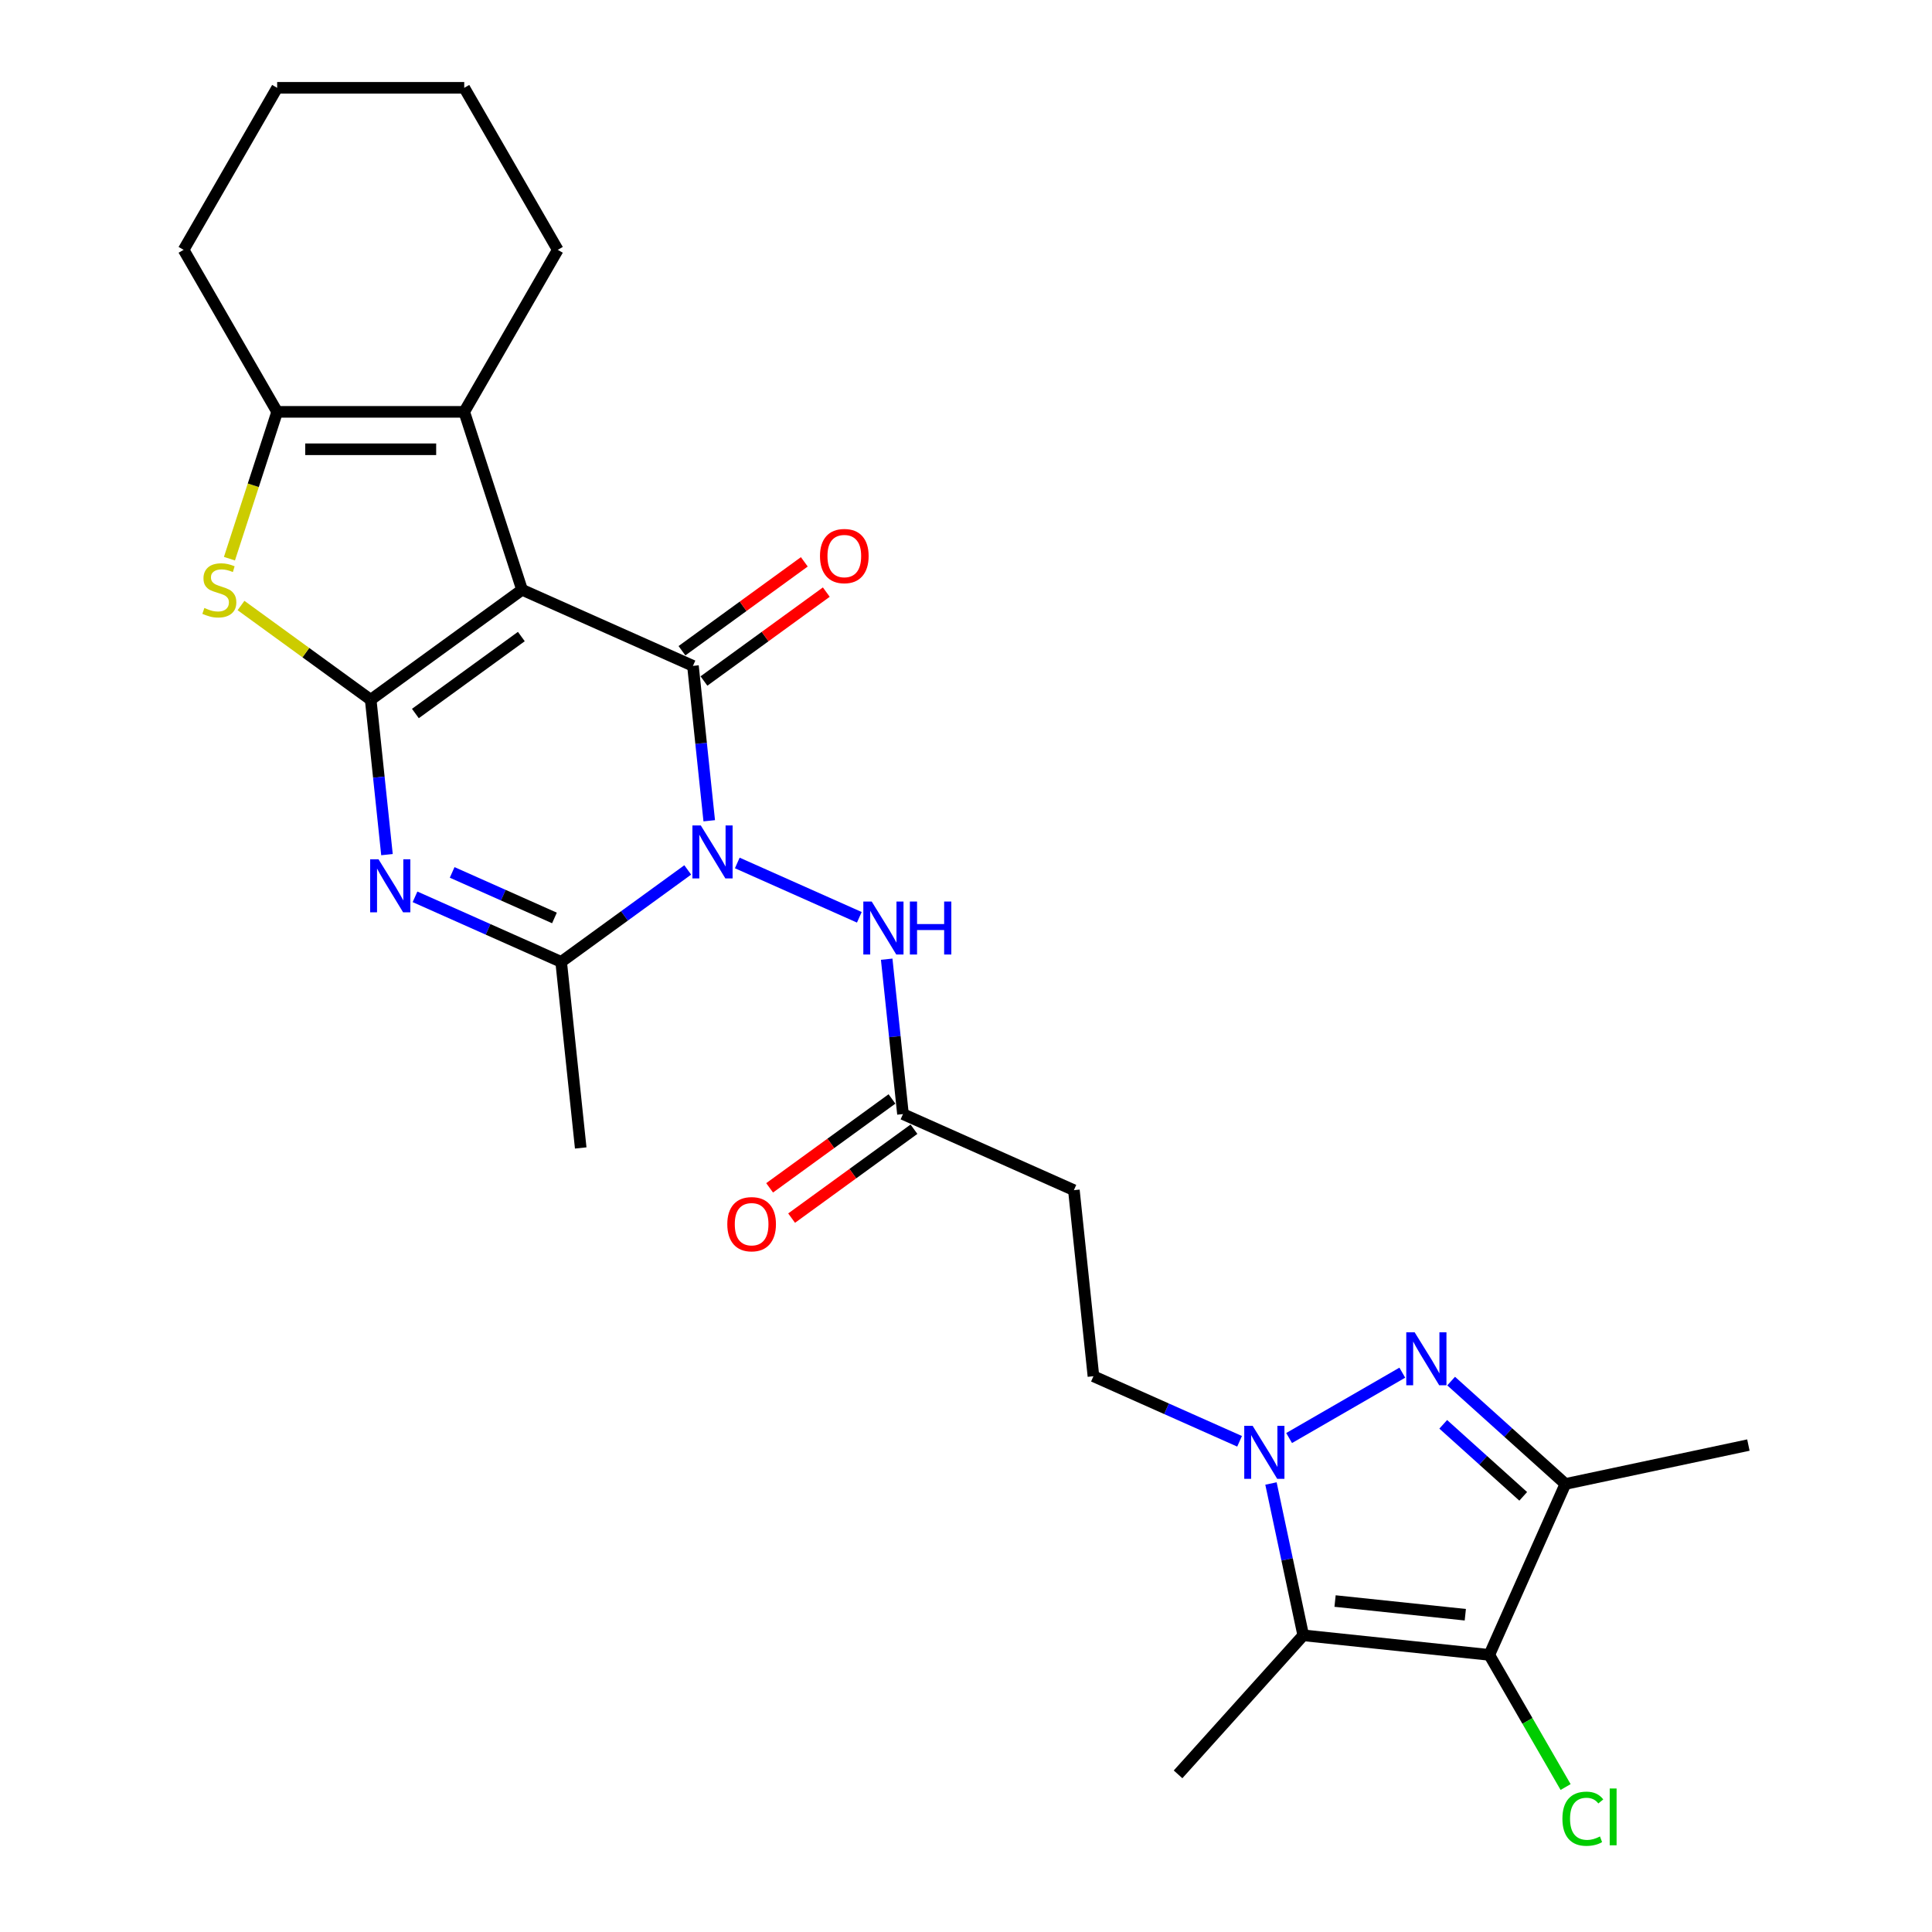 <?xml version='1.0' encoding='iso-8859-1'?>
<svg version='1.1' baseProfile='full'
              xmlns='http://www.w3.org/2000/svg'
                      xmlns:rdkit='http://www.rdkit.org/xml'
                      xmlns:xlink='http://www.w3.org/1999/xlink'
                  xml:space='preserve'
width='1000px' height='1000px' viewBox='0 0 1000 1000'>
<!-- END OF HEADER -->
<rect style='opacity:1.0;fill:#FFFFFF;stroke:none' width='1000' height='1000' x='0' y='0'> </rect>
<path class='bond-0' d='M 270.211,305.269 L 191.871,362.187' style='fill:none;fill-rule:evenodd;stroke:#000000;stroke-width:6px;stroke-linecap:butt;stroke-linejoin:miter;stroke-opacity:1' />
<path class='bond-0' d='M 269.843,329.475 L 215.005,369.317' style='fill:none;fill-rule:evenodd;stroke:#000000;stroke-width:6px;stroke-linecap:butt;stroke-linejoin:miter;stroke-opacity:1' />
<path class='bond-2' d='M 270.211,305.269 L 358.673,344.655' style='fill:none;fill-rule:evenodd;stroke:#000000;stroke-width:6px;stroke-linecap:butt;stroke-linejoin:miter;stroke-opacity:1' />
<path class='bond-10' d='M 270.211,305.269 L 240.287,213.175' style='fill:none;fill-rule:evenodd;stroke:#000000;stroke-width:6px;stroke-linecap:butt;stroke-linejoin:miter;stroke-opacity:1' />
<path class='bond-3' d='M 191.871,362.187 L 196.084,402.272' style='fill:none;fill-rule:evenodd;stroke:#000000;stroke-width:6px;stroke-linecap:butt;stroke-linejoin:miter;stroke-opacity:1' />
<path class='bond-3' d='M 196.084,402.272 L 200.297,442.357' style='fill:none;fill-rule:evenodd;stroke:#0000FF;stroke-width:6px;stroke-linecap:butt;stroke-linejoin:miter;stroke-opacity:1' />
<path class='bond-9' d='M 191.871,362.187 L 158.307,337.802' style='fill:none;fill-rule:evenodd;stroke:#000000;stroke-width:6px;stroke-linecap:butt;stroke-linejoin:miter;stroke-opacity:1' />
<path class='bond-9' d='M 158.307,337.802 L 124.744,313.416' style='fill:none;fill-rule:evenodd;stroke:#CCCC00;stroke-width:6px;stroke-linecap:butt;stroke-linejoin:miter;stroke-opacity:1' />
<path class='bond-1' d='M 367.099,424.826 L 362.886,384.741' style='fill:none;fill-rule:evenodd;stroke:#0000FF;stroke-width:6px;stroke-linecap:butt;stroke-linejoin:miter;stroke-opacity:1' />
<path class='bond-1' d='M 362.886,384.741 L 358.673,344.655' style='fill:none;fill-rule:evenodd;stroke:#000000;stroke-width:6px;stroke-linecap:butt;stroke-linejoin:miter;stroke-opacity:1' />
<path class='bond-6' d='M 355.974,450.273 L 323.214,474.074' style='fill:none;fill-rule:evenodd;stroke:#0000FF;stroke-width:6px;stroke-linecap:butt;stroke-linejoin:miter;stroke-opacity:1' />
<path class='bond-6' d='M 323.214,474.074 L 290.454,497.876' style='fill:none;fill-rule:evenodd;stroke:#000000;stroke-width:6px;stroke-linecap:butt;stroke-linejoin:miter;stroke-opacity:1' />
<path class='bond-13' d='M 381.615,446.666 L 444.786,474.792' style='fill:none;fill-rule:evenodd;stroke:#0000FF;stroke-width:6px;stroke-linecap:butt;stroke-linejoin:miter;stroke-opacity:1' />
<path class='bond-17' d='M 364.364,352.489 L 396.03,329.483' style='fill:none;fill-rule:evenodd;stroke:#000000;stroke-width:6px;stroke-linecap:butt;stroke-linejoin:miter;stroke-opacity:1' />
<path class='bond-17' d='M 396.03,329.483 L 427.695,306.477' style='fill:none;fill-rule:evenodd;stroke:#FF0000;stroke-width:6px;stroke-linecap:butt;stroke-linejoin:miter;stroke-opacity:1' />
<path class='bond-17' d='M 352.981,336.821 L 384.646,313.815' style='fill:none;fill-rule:evenodd;stroke:#000000;stroke-width:6px;stroke-linecap:butt;stroke-linejoin:miter;stroke-opacity:1' />
<path class='bond-17' d='M 384.646,313.815 L 416.312,290.809' style='fill:none;fill-rule:evenodd;stroke:#FF0000;stroke-width:6px;stroke-linecap:butt;stroke-linejoin:miter;stroke-opacity:1' />
<path class='bond-28' d='M 214.813,464.198 L 252.634,481.037' style='fill:none;fill-rule:evenodd;stroke:#0000FF;stroke-width:6px;stroke-linecap:butt;stroke-linejoin:miter;stroke-opacity:1' />
<path class='bond-28' d='M 252.634,481.037 L 290.454,497.876' style='fill:none;fill-rule:evenodd;stroke:#000000;stroke-width:6px;stroke-linecap:butt;stroke-linejoin:miter;stroke-opacity:1' />
<path class='bond-28' d='M 234.037,451.557 L 260.511,463.344' style='fill:none;fill-rule:evenodd;stroke:#0000FF;stroke-width:6px;stroke-linecap:butt;stroke-linejoin:miter;stroke-opacity:1' />
<path class='bond-28' d='M 260.511,463.344 L 286.985,475.132' style='fill:none;fill-rule:evenodd;stroke:#000000;stroke-width:6px;stroke-linecap:butt;stroke-linejoin:miter;stroke-opacity:1' />
<path class='bond-4' d='M 641.603,746.014 L 603.782,729.175' style='fill:none;fill-rule:evenodd;stroke:#0000FF;stroke-width:6px;stroke-linecap:butt;stroke-linejoin:miter;stroke-opacity:1' />
<path class='bond-4' d='M 603.782,729.175 L 565.962,712.336' style='fill:none;fill-rule:evenodd;stroke:#000000;stroke-width:6px;stroke-linecap:butt;stroke-linejoin:miter;stroke-opacity:1' />
<path class='bond-5' d='M 667.244,744.32 L 725.833,710.493' style='fill:none;fill-rule:evenodd;stroke:#0000FF;stroke-width:6px;stroke-linecap:butt;stroke-linejoin:miter;stroke-opacity:1' />
<path class='bond-8' d='M 657.853,767.854 L 666.205,807.147' style='fill:none;fill-rule:evenodd;stroke:#0000FF;stroke-width:6px;stroke-linecap:butt;stroke-linejoin:miter;stroke-opacity:1' />
<path class='bond-8' d='M 666.205,807.147 L 674.557,846.439' style='fill:none;fill-rule:evenodd;stroke:#000000;stroke-width:6px;stroke-linecap:butt;stroke-linejoin:miter;stroke-opacity:1' />
<path class='bond-11' d='M 751.105,714.849 L 780.675,741.474' style='fill:none;fill-rule:evenodd;stroke:#0000FF;stroke-width:6px;stroke-linecap:butt;stroke-linejoin:miter;stroke-opacity:1' />
<path class='bond-11' d='M 780.675,741.474 L 810.245,768.099' style='fill:none;fill-rule:evenodd;stroke:#000000;stroke-width:6px;stroke-linecap:butt;stroke-linejoin:miter;stroke-opacity:1' />
<path class='bond-11' d='M 747.017,737.229 L 767.716,755.866' style='fill:none;fill-rule:evenodd;stroke:#0000FF;stroke-width:6px;stroke-linecap:butt;stroke-linejoin:miter;stroke-opacity:1' />
<path class='bond-11' d='M 767.716,755.866 L 788.415,774.504' style='fill:none;fill-rule:evenodd;stroke:#000000;stroke-width:6px;stroke-linecap:butt;stroke-linejoin:miter;stroke-opacity:1' />
<path class='bond-21' d='M 290.454,497.876 L 300.576,594.179' style='fill:none;fill-rule:evenodd;stroke:#000000;stroke-width:6px;stroke-linecap:butt;stroke-linejoin:miter;stroke-opacity:1' />
<path class='bond-7' d='M 770.86,856.561 L 674.557,846.439' style='fill:none;fill-rule:evenodd;stroke:#000000;stroke-width:6px;stroke-linecap:butt;stroke-linejoin:miter;stroke-opacity:1' />
<path class='bond-7' d='M 758.439,835.782 L 691.026,828.697' style='fill:none;fill-rule:evenodd;stroke:#000000;stroke-width:6px;stroke-linecap:butt;stroke-linejoin:miter;stroke-opacity:1' />
<path class='bond-18' d='M 770.86,856.561 L 790.607,890.764' style='fill:none;fill-rule:evenodd;stroke:#000000;stroke-width:6px;stroke-linecap:butt;stroke-linejoin:miter;stroke-opacity:1' />
<path class='bond-18' d='M 790.607,890.764 L 810.354,924.967' style='fill:none;fill-rule:evenodd;stroke:#00CC00;stroke-width:6px;stroke-linecap:butt;stroke-linejoin:miter;stroke-opacity:1' />
<path class='bond-30' d='M 770.86,856.561 L 810.245,768.099' style='fill:none;fill-rule:evenodd;stroke:#000000;stroke-width:6px;stroke-linecap:butt;stroke-linejoin:miter;stroke-opacity:1' />
<path class='bond-20' d='M 674.557,846.439 L 609.762,918.401' style='fill:none;fill-rule:evenodd;stroke:#000000;stroke-width:6px;stroke-linecap:butt;stroke-linejoin:miter;stroke-opacity:1' />
<path class='bond-27' d='M 118.76,289.176 L 131.107,251.175' style='fill:none;fill-rule:evenodd;stroke:#CCCC00;stroke-width:6px;stroke-linecap:butt;stroke-linejoin:miter;stroke-opacity:1' />
<path class='bond-27' d='M 131.107,251.175 L 143.454,213.175' style='fill:none;fill-rule:evenodd;stroke:#000000;stroke-width:6px;stroke-linecap:butt;stroke-linejoin:miter;stroke-opacity:1' />
<path class='bond-12' d='M 240.287,213.175 L 143.454,213.175' style='fill:none;fill-rule:evenodd;stroke:#000000;stroke-width:6px;stroke-linecap:butt;stroke-linejoin:miter;stroke-opacity:1' />
<path class='bond-12' d='M 225.762,232.542 L 157.979,232.542' style='fill:none;fill-rule:evenodd;stroke:#000000;stroke-width:6px;stroke-linecap:butt;stroke-linejoin:miter;stroke-opacity:1' />
<path class='bond-22' d='M 240.287,213.175 L 288.704,129.315' style='fill:none;fill-rule:evenodd;stroke:#000000;stroke-width:6px;stroke-linecap:butt;stroke-linejoin:miter;stroke-opacity:1' />
<path class='bond-23' d='M 810.245,768.099 L 904.963,747.966' style='fill:none;fill-rule:evenodd;stroke:#000000;stroke-width:6px;stroke-linecap:butt;stroke-linejoin:miter;stroke-opacity:1' />
<path class='bond-24' d='M 143.454,213.175 L 95.037,129.315' style='fill:none;fill-rule:evenodd;stroke:#000000;stroke-width:6px;stroke-linecap:butt;stroke-linejoin:miter;stroke-opacity:1' />
<path class='bond-14' d='M 458.952,496.477 L 463.165,536.562' style='fill:none;fill-rule:evenodd;stroke:#0000FF;stroke-width:6px;stroke-linecap:butt;stroke-linejoin:miter;stroke-opacity:1' />
<path class='bond-14' d='M 463.165,536.562 L 467.378,576.647' style='fill:none;fill-rule:evenodd;stroke:#000000;stroke-width:6px;stroke-linecap:butt;stroke-linejoin:miter;stroke-opacity:1' />
<path class='bond-15' d='M 467.378,576.647 L 555.84,616.033' style='fill:none;fill-rule:evenodd;stroke:#000000;stroke-width:6px;stroke-linecap:butt;stroke-linejoin:miter;stroke-opacity:1' />
<path class='bond-19' d='M 461.686,568.813 L 430.021,591.819' style='fill:none;fill-rule:evenodd;stroke:#000000;stroke-width:6px;stroke-linecap:butt;stroke-linejoin:miter;stroke-opacity:1' />
<path class='bond-19' d='M 430.021,591.819 L 398.356,614.826' style='fill:none;fill-rule:evenodd;stroke:#FF0000;stroke-width:6px;stroke-linecap:butt;stroke-linejoin:miter;stroke-opacity:1' />
<path class='bond-19' d='M 473.07,584.481 L 441.404,607.487' style='fill:none;fill-rule:evenodd;stroke:#000000;stroke-width:6px;stroke-linecap:butt;stroke-linejoin:miter;stroke-opacity:1' />
<path class='bond-19' d='M 441.404,607.487 L 409.739,630.494' style='fill:none;fill-rule:evenodd;stroke:#FF0000;stroke-width:6px;stroke-linecap:butt;stroke-linejoin:miter;stroke-opacity:1' />
<path class='bond-16' d='M 555.84,616.033 L 565.962,712.336' style='fill:none;fill-rule:evenodd;stroke:#000000;stroke-width:6px;stroke-linecap:butt;stroke-linejoin:miter;stroke-opacity:1' />
<path class='bond-25' d='M 288.704,129.315 L 240.287,45.455' style='fill:none;fill-rule:evenodd;stroke:#000000;stroke-width:6px;stroke-linecap:butt;stroke-linejoin:miter;stroke-opacity:1' />
<path class='bond-29' d='M 95.037,129.315 L 143.454,45.455' style='fill:none;fill-rule:evenodd;stroke:#000000;stroke-width:6px;stroke-linecap:butt;stroke-linejoin:miter;stroke-opacity:1' />
<path class='bond-26' d='M 240.287,45.455 L 143.454,45.455' style='fill:none;fill-rule:evenodd;stroke:#000000;stroke-width:6px;stroke-linecap:butt;stroke-linejoin:miter;stroke-opacity:1' />
<path  class='atom-2' d='M 362.733 427.247
L 371.719 441.772
Q 372.61 443.205, 374.043 445.8
Q 375.476 448.395, 375.553 448.55
L 375.553 427.247
L 379.194 427.247
L 379.194 454.67
L 375.437 454.67
L 365.793 438.789
Q 364.669 436.93, 363.469 434.8
Q 362.307 432.669, 361.958 432.011
L 361.958 454.67
L 358.394 454.67
L 358.394 427.247
L 362.733 427.247
' fill='#0000FF'/>
<path  class='atom-4' d='M 195.931 444.778
L 204.917 459.303
Q 205.808 460.736, 207.241 463.332
Q 208.674 465.927, 208.751 466.082
L 208.751 444.778
L 212.392 444.778
L 212.392 472.202
L 208.635 472.202
L 198.991 456.321
Q 197.867 454.462, 196.667 452.331
Q 195.505 450.201, 195.156 449.542
L 195.156 472.202
L 191.593 472.202
L 191.593 444.778
L 195.931 444.778
' fill='#0000FF'/>
<path  class='atom-5' d='M 648.362 738.01
L 657.348 752.535
Q 658.239 753.968, 659.672 756.563
Q 661.105 759.159, 661.183 759.314
L 661.183 738.01
L 664.824 738.01
L 664.824 765.433
L 661.067 765.433
L 651.422 749.553
Q 650.299 747.694, 649.098 745.563
Q 647.936 743.433, 647.587 742.774
L 647.587 765.433
L 644.024 765.433
L 644.024 738.01
L 648.362 738.01
' fill='#0000FF'/>
<path  class='atom-6' d='M 732.222 689.593
L 741.208 704.118
Q 742.099 705.552, 743.532 708.147
Q 744.966 710.742, 745.043 710.897
L 745.043 689.593
L 748.684 689.593
L 748.684 717.017
L 744.927 717.017
L 735.282 701.136
Q 734.159 699.277, 732.958 697.146
Q 731.796 695.016, 731.448 694.358
L 731.448 717.017
L 727.884 717.017
L 727.884 689.593
L 732.222 689.593
' fill='#0000FF'/>
<path  class='atom-10' d='M 105.784 314.682
Q 106.094 314.798, 107.372 315.34
Q 108.65 315.882, 110.045 316.231
Q 111.478 316.541, 112.872 316.541
Q 115.467 316.541, 116.978 315.301
Q 118.488 314.023, 118.488 311.815
Q 118.488 310.305, 117.714 309.375
Q 116.978 308.446, 115.816 307.942
Q 114.654 307.438, 112.717 306.857
Q 110.277 306.122, 108.805 305.424
Q 107.372 304.727, 106.326 303.255
Q 105.319 301.783, 105.319 299.304
Q 105.319 295.857, 107.643 293.727
Q 110.006 291.597, 114.654 291.597
Q 117.83 291.597, 121.432 293.107
L 120.541 296.09
Q 117.249 294.734, 114.77 294.734
Q 112.097 294.734, 110.626 295.857
Q 109.154 296.942, 109.192 298.84
Q 109.192 300.312, 109.928 301.202
Q 110.703 302.093, 111.788 302.597
Q 112.911 303.1, 114.77 303.681
Q 117.249 304.456, 118.721 305.231
Q 120.193 306.005, 121.239 307.593
Q 122.323 309.143, 122.323 311.815
Q 122.323 315.611, 119.767 317.664
Q 117.249 319.678, 113.027 319.678
Q 110.587 319.678, 108.728 319.136
Q 106.907 318.632, 104.738 317.742
L 105.784 314.682
' fill='#CCCC00'/>
<path  class='atom-14' d='M 451.194 466.632
L 460.181 481.157
Q 461.071 482.591, 462.505 485.186
Q 463.938 487.781, 464.015 487.936
L 464.015 466.632
L 467.656 466.632
L 467.656 494.056
L 463.899 494.056
L 454.254 478.175
Q 453.131 476.316, 451.93 474.185
Q 450.768 472.055, 450.42 471.397
L 450.42 494.056
L 446.856 494.056
L 446.856 466.632
L 451.194 466.632
' fill='#0000FF'/>
<path  class='atom-14' d='M 470.949 466.632
L 474.667 466.632
L 474.667 478.291
L 488.688 478.291
L 488.688 466.632
L 492.407 466.632
L 492.407 494.056
L 488.688 494.056
L 488.688 481.39
L 474.667 481.39
L 474.667 494.056
L 470.949 494.056
L 470.949 466.632
' fill='#0000FF'/>
<path  class='atom-18' d='M 424.424 287.815
Q 424.424 281.231, 427.678 277.551
Q 430.931 273.871, 437.013 273.871
Q 443.094 273.871, 446.347 277.551
Q 449.601 281.231, 449.601 287.815
Q 449.601 294.477, 446.309 298.273
Q 443.016 302.03, 437.013 302.03
Q 430.97 302.03, 427.678 298.273
Q 424.424 294.516, 424.424 287.815
M 437.013 298.932
Q 441.196 298.932, 443.442 296.143
Q 445.728 293.315, 445.728 287.815
Q 445.728 282.431, 443.442 279.72
Q 441.196 276.97, 437.013 276.97
Q 432.829 276.97, 430.544 279.681
Q 428.297 282.393, 428.297 287.815
Q 428.297 293.354, 430.544 296.143
Q 432.829 298.932, 437.013 298.932
' fill='#FF0000'/>
<path  class='atom-19' d='M 808.702 941.371
Q 808.702 934.553, 811.878 930.99
Q 815.093 927.388, 821.174 927.388
Q 826.829 927.388, 829.851 931.377
L 827.294 933.469
Q 825.086 930.564, 821.174 930.564
Q 817.03 930.564, 814.822 933.353
Q 812.653 936.103, 812.653 941.371
Q 812.653 946.793, 814.9 949.582
Q 817.185 952.371, 821.6 952.371
Q 824.622 952.371, 828.146 950.55
L 829.231 953.455
Q 827.798 954.385, 825.629 954.927
Q 823.46 955.469, 821.058 955.469
Q 815.093 955.469, 811.878 951.829
Q 808.702 948.188, 808.702 941.371
' fill='#00CC00'/>
<path  class='atom-19' d='M 833.182 925.722
L 836.745 925.722
L 836.745 955.121
L 833.182 955.121
L 833.182 925.722
' fill='#00CC00'/>
<path  class='atom-20' d='M 376.45 633.642
Q 376.45 627.057, 379.703 623.378
Q 382.957 619.698, 389.038 619.698
Q 395.119 619.698, 398.373 623.378
Q 401.626 627.057, 401.626 633.642
Q 401.626 640.304, 398.334 644.1
Q 395.042 647.857, 389.038 647.857
Q 382.996 647.857, 379.703 644.1
Q 376.45 640.343, 376.45 633.642
M 389.038 644.758
Q 393.221 644.758, 395.468 641.97
Q 397.753 639.142, 397.753 633.642
Q 397.753 628.258, 395.468 625.547
Q 393.221 622.797, 389.038 622.797
Q 384.855 622.797, 382.57 625.508
Q 380.323 628.219, 380.323 633.642
Q 380.323 639.181, 382.57 641.97
Q 384.855 644.758, 389.038 644.758
' fill='#FF0000'/>
</svg>
